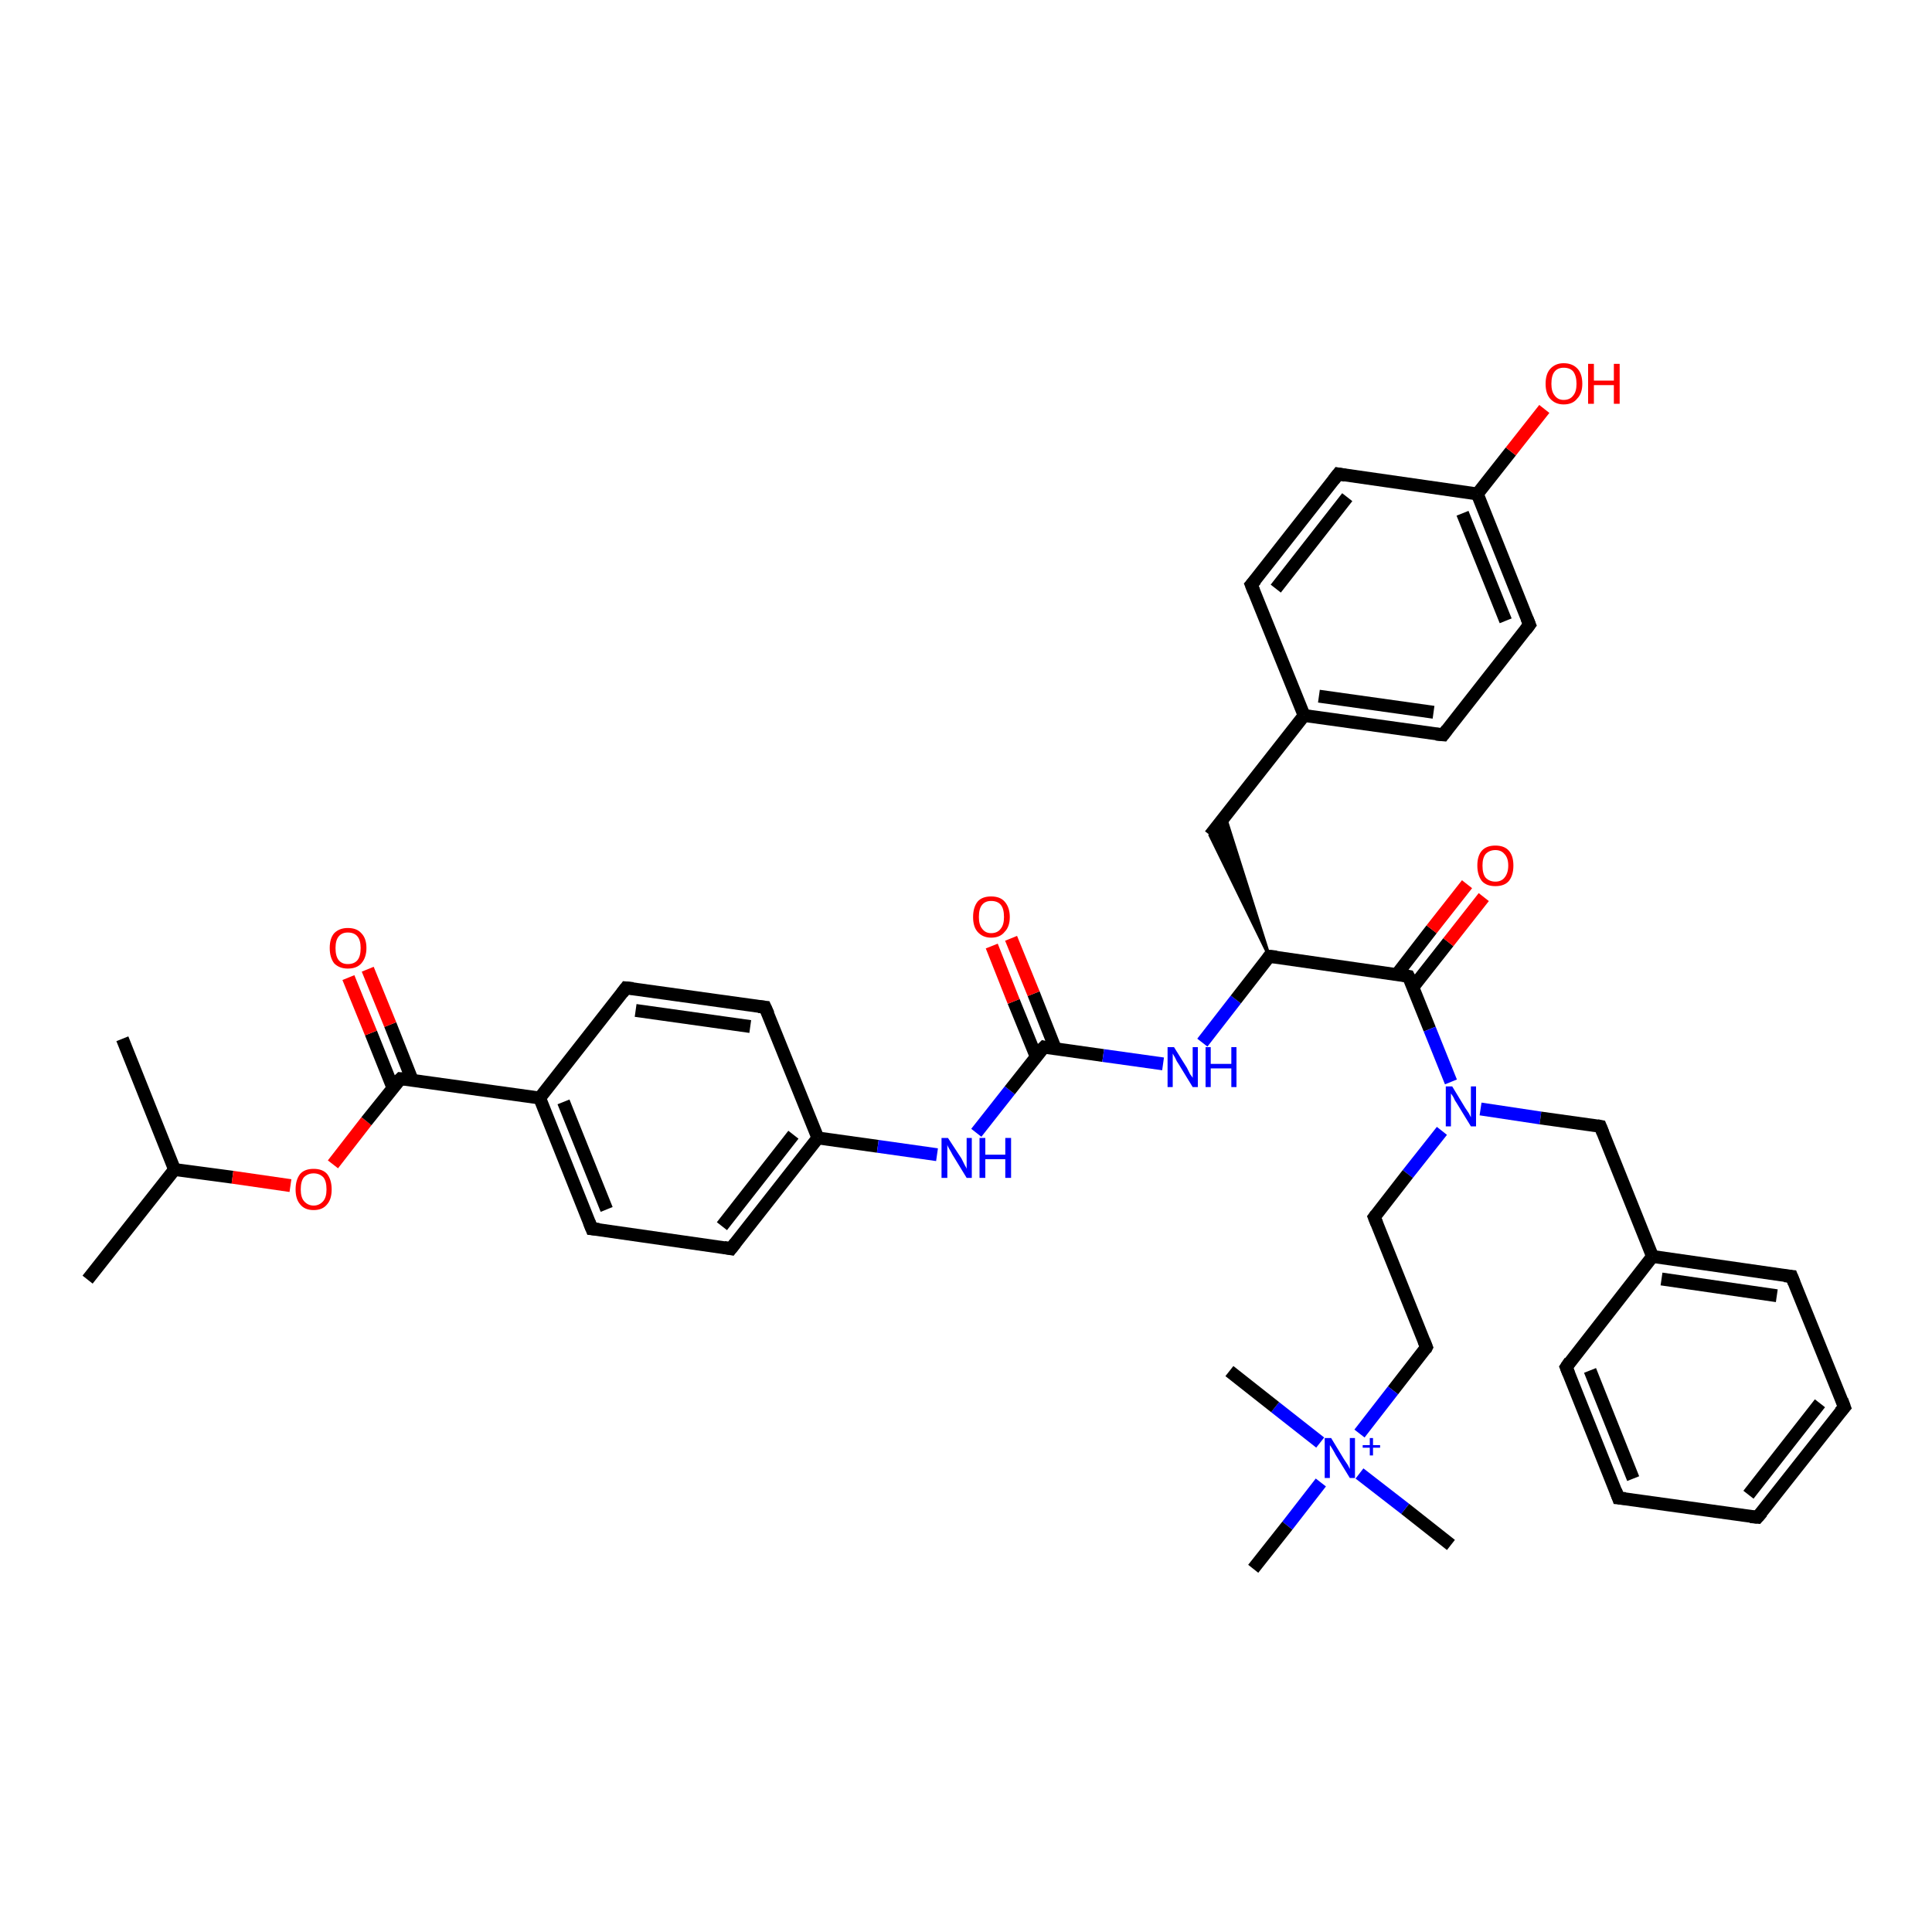 <?xml version='1.0' encoding='iso-8859-1'?>
<svg version='1.1' baseProfile='full'
              xmlns='http://www.w3.org/2000/svg'
                      xmlns:rdkit='http://www.rdkit.org/xml'
                      xmlns:xlink='http://www.w3.org/1999/xlink'
                  xml:space='preserve'
width='300px' height='300px' viewBox='0 0 300 300'>
<!-- END OF HEADER -->
<rect style='opacity:1.0;fill:#FFFFFF;stroke:none' width='300.0' height='300.0' x='0.0' y='0.0'> </rect>
<path class='bond-0 atom-0 atom-1' d='M 13.6,198.7 L 27.1,181.6' style='fill:none;fill-rule:evenodd;stroke:#000000;stroke-width:2.0px;stroke-linecap:butt;stroke-linejoin:miter;stroke-opacity:1' />
<path class='bond-1 atom-1 atom-2' d='M 27.1,181.6 L 19.0,161.3' style='fill:none;fill-rule:evenodd;stroke:#000000;stroke-width:2.0px;stroke-linecap:butt;stroke-linejoin:miter;stroke-opacity:1' />
<path class='bond-2 atom-1 atom-3' d='M 27.1,181.6 L 36.1,182.8' style='fill:none;fill-rule:evenodd;stroke:#000000;stroke-width:2.0px;stroke-linecap:butt;stroke-linejoin:miter;stroke-opacity:1' />
<path class='bond-2 atom-1 atom-3' d='M 36.1,182.8 L 45.1,184.1' style='fill:none;fill-rule:evenodd;stroke:#FF0000;stroke-width:2.0px;stroke-linecap:butt;stroke-linejoin:miter;stroke-opacity:1' />
<path class='bond-3 atom-3 atom-4' d='M 51.7,180.8 L 56.9,174.1' style='fill:none;fill-rule:evenodd;stroke:#FF0000;stroke-width:2.0px;stroke-linecap:butt;stroke-linejoin:miter;stroke-opacity:1' />
<path class='bond-3 atom-3 atom-4' d='M 56.9,174.1 L 62.2,167.5' style='fill:none;fill-rule:evenodd;stroke:#000000;stroke-width:2.0px;stroke-linecap:butt;stroke-linejoin:miter;stroke-opacity:1' />
<path class='bond-4 atom-4 atom-5' d='M 64.0,167.7 L 60.6,159.1' style='fill:none;fill-rule:evenodd;stroke:#000000;stroke-width:2.0px;stroke-linecap:butt;stroke-linejoin:miter;stroke-opacity:1' />
<path class='bond-4 atom-4 atom-5' d='M 60.6,159.1 L 57.1,150.5' style='fill:none;fill-rule:evenodd;stroke:#FF0000;stroke-width:2.0px;stroke-linecap:butt;stroke-linejoin:miter;stroke-opacity:1' />
<path class='bond-4 atom-4 atom-5' d='M 61.0,168.9 L 57.6,160.4' style='fill:none;fill-rule:evenodd;stroke:#000000;stroke-width:2.0px;stroke-linecap:butt;stroke-linejoin:miter;stroke-opacity:1' />
<path class='bond-4 atom-4 atom-5' d='M 57.6,160.4 L 54.1,151.8' style='fill:none;fill-rule:evenodd;stroke:#FF0000;stroke-width:2.0px;stroke-linecap:butt;stroke-linejoin:miter;stroke-opacity:1' />
<path class='bond-5 atom-4 atom-6' d='M 62.2,167.5 L 83.8,170.5' style='fill:none;fill-rule:evenodd;stroke:#000000;stroke-width:2.0px;stroke-linecap:butt;stroke-linejoin:miter;stroke-opacity:1' />
<path class='bond-6 atom-6 atom-7' d='M 83.8,170.5 L 91.9,190.8' style='fill:none;fill-rule:evenodd;stroke:#000000;stroke-width:2.0px;stroke-linecap:butt;stroke-linejoin:miter;stroke-opacity:1' />
<path class='bond-6 atom-6 atom-7' d='M 87.5,171.1 L 94.2,187.8' style='fill:none;fill-rule:evenodd;stroke:#000000;stroke-width:2.0px;stroke-linecap:butt;stroke-linejoin:miter;stroke-opacity:1' />
<path class='bond-7 atom-7 atom-8' d='M 91.9,190.8 L 113.5,193.9' style='fill:none;fill-rule:evenodd;stroke:#000000;stroke-width:2.0px;stroke-linecap:butt;stroke-linejoin:miter;stroke-opacity:1' />
<path class='bond-8 atom-8 atom-9' d='M 113.5,193.9 L 127.0,176.7' style='fill:none;fill-rule:evenodd;stroke:#000000;stroke-width:2.0px;stroke-linecap:butt;stroke-linejoin:miter;stroke-opacity:1' />
<path class='bond-8 atom-8 atom-9' d='M 112.1,190.4 L 123.2,176.2' style='fill:none;fill-rule:evenodd;stroke:#000000;stroke-width:2.0px;stroke-linecap:butt;stroke-linejoin:miter;stroke-opacity:1' />
<path class='bond-9 atom-9 atom-10' d='M 127.0,176.7 L 136.3,178.0' style='fill:none;fill-rule:evenodd;stroke:#000000;stroke-width:2.0px;stroke-linecap:butt;stroke-linejoin:miter;stroke-opacity:1' />
<path class='bond-9 atom-9 atom-10' d='M 136.3,178.0 L 145.5,179.3' style='fill:none;fill-rule:evenodd;stroke:#0000FF;stroke-width:2.0px;stroke-linecap:butt;stroke-linejoin:miter;stroke-opacity:1' />
<path class='bond-10 atom-10 atom-11' d='M 151.6,175.9 L 156.8,169.3' style='fill:none;fill-rule:evenodd;stroke:#0000FF;stroke-width:2.0px;stroke-linecap:butt;stroke-linejoin:miter;stroke-opacity:1' />
<path class='bond-10 atom-10 atom-11' d='M 156.8,169.3 L 162.1,162.6' style='fill:none;fill-rule:evenodd;stroke:#000000;stroke-width:2.0px;stroke-linecap:butt;stroke-linejoin:miter;stroke-opacity:1' />
<path class='bond-11 atom-11 atom-12' d='M 163.9,162.9 L 160.5,154.3' style='fill:none;fill-rule:evenodd;stroke:#000000;stroke-width:2.0px;stroke-linecap:butt;stroke-linejoin:miter;stroke-opacity:1' />
<path class='bond-11 atom-11 atom-12' d='M 160.5,154.3 L 157.0,145.7' style='fill:none;fill-rule:evenodd;stroke:#FF0000;stroke-width:2.0px;stroke-linecap:butt;stroke-linejoin:miter;stroke-opacity:1' />
<path class='bond-11 atom-11 atom-12' d='M 160.9,164.1 L 157.4,155.5' style='fill:none;fill-rule:evenodd;stroke:#000000;stroke-width:2.0px;stroke-linecap:butt;stroke-linejoin:miter;stroke-opacity:1' />
<path class='bond-11 atom-11 atom-12' d='M 157.4,155.5 L 154.0,146.9' style='fill:none;fill-rule:evenodd;stroke:#FF0000;stroke-width:2.0px;stroke-linecap:butt;stroke-linejoin:miter;stroke-opacity:1' />
<path class='bond-12 atom-11 atom-13' d='M 162.1,162.6 L 171.3,163.9' style='fill:none;fill-rule:evenodd;stroke:#000000;stroke-width:2.0px;stroke-linecap:butt;stroke-linejoin:miter;stroke-opacity:1' />
<path class='bond-12 atom-11 atom-13' d='M 171.3,163.9 L 180.6,165.2' style='fill:none;fill-rule:evenodd;stroke:#0000FF;stroke-width:2.0px;stroke-linecap:butt;stroke-linejoin:miter;stroke-opacity:1' />
<path class='bond-13 atom-13 atom-14' d='M 186.7,161.9 L 191.9,155.2' style='fill:none;fill-rule:evenodd;stroke:#0000FF;stroke-width:2.0px;stroke-linecap:butt;stroke-linejoin:miter;stroke-opacity:1' />
<path class='bond-13 atom-13 atom-14' d='M 191.9,155.2 L 197.1,148.5' style='fill:none;fill-rule:evenodd;stroke:#000000;stroke-width:2.0px;stroke-linecap:butt;stroke-linejoin:miter;stroke-opacity:1' />
<path class='bond-14 atom-14 atom-15' d='M 197.1,148.5 L 187.9,129.7 L 190.2,126.7 Z' style='fill:#000000;fill-rule:evenodd;fill-opacity:1;stroke:#000000;stroke-width:0.5px;stroke-linecap:butt;stroke-linejoin:miter;stroke-opacity:1;' />
<path class='bond-15 atom-15 atom-16' d='M 187.9,129.7 L 202.5,111.1' style='fill:none;fill-rule:evenodd;stroke:#000000;stroke-width:2.0px;stroke-linecap:butt;stroke-linejoin:miter;stroke-opacity:1' />
<path class='bond-16 atom-16 atom-17' d='M 202.5,111.1 L 224.1,114.1' style='fill:none;fill-rule:evenodd;stroke:#000000;stroke-width:2.0px;stroke-linecap:butt;stroke-linejoin:miter;stroke-opacity:1' />
<path class='bond-16 atom-16 atom-17' d='M 204.8,108.1 L 222.6,110.6' style='fill:none;fill-rule:evenodd;stroke:#000000;stroke-width:2.0px;stroke-linecap:butt;stroke-linejoin:miter;stroke-opacity:1' />
<path class='bond-17 atom-17 atom-18' d='M 224.1,114.1 L 237.5,97.0' style='fill:none;fill-rule:evenodd;stroke:#000000;stroke-width:2.0px;stroke-linecap:butt;stroke-linejoin:miter;stroke-opacity:1' />
<path class='bond-18 atom-18 atom-19' d='M 237.5,97.0 L 229.4,76.7' style='fill:none;fill-rule:evenodd;stroke:#000000;stroke-width:2.0px;stroke-linecap:butt;stroke-linejoin:miter;stroke-opacity:1' />
<path class='bond-18 atom-18 atom-19' d='M 233.8,96.4 L 227.1,79.7' style='fill:none;fill-rule:evenodd;stroke:#000000;stroke-width:2.0px;stroke-linecap:butt;stroke-linejoin:miter;stroke-opacity:1' />
<path class='bond-19 atom-19 atom-20' d='M 229.4,76.7 L 234.6,70.1' style='fill:none;fill-rule:evenodd;stroke:#000000;stroke-width:2.0px;stroke-linecap:butt;stroke-linejoin:miter;stroke-opacity:1' />
<path class='bond-19 atom-19 atom-20' d='M 234.6,70.1 L 239.8,63.5' style='fill:none;fill-rule:evenodd;stroke:#FF0000;stroke-width:2.0px;stroke-linecap:butt;stroke-linejoin:miter;stroke-opacity:1' />
<path class='bond-20 atom-19 atom-21' d='M 229.4,76.7 L 207.8,73.6' style='fill:none;fill-rule:evenodd;stroke:#000000;stroke-width:2.0px;stroke-linecap:butt;stroke-linejoin:miter;stroke-opacity:1' />
<path class='bond-21 atom-21 atom-22' d='M 207.8,73.6 L 194.3,90.8' style='fill:none;fill-rule:evenodd;stroke:#000000;stroke-width:2.0px;stroke-linecap:butt;stroke-linejoin:miter;stroke-opacity:1' />
<path class='bond-21 atom-21 atom-22' d='M 209.2,77.2 L 198.1,91.4' style='fill:none;fill-rule:evenodd;stroke:#000000;stroke-width:2.0px;stroke-linecap:butt;stroke-linejoin:miter;stroke-opacity:1' />
<path class='bond-22 atom-14 atom-23' d='M 197.1,148.5 L 218.7,151.6' style='fill:none;fill-rule:evenodd;stroke:#000000;stroke-width:2.0px;stroke-linecap:butt;stroke-linejoin:miter;stroke-opacity:1' />
<path class='bond-23 atom-23 atom-24' d='M 219.4,153.3 L 224.9,146.3' style='fill:none;fill-rule:evenodd;stroke:#000000;stroke-width:2.0px;stroke-linecap:butt;stroke-linejoin:miter;stroke-opacity:1' />
<path class='bond-23 atom-23 atom-24' d='M 224.9,146.3 L 230.4,139.3' style='fill:none;fill-rule:evenodd;stroke:#FF0000;stroke-width:2.0px;stroke-linecap:butt;stroke-linejoin:miter;stroke-opacity:1' />
<path class='bond-23 atom-23 atom-24' d='M 216.9,151.3 L 222.3,144.3' style='fill:none;fill-rule:evenodd;stroke:#000000;stroke-width:2.0px;stroke-linecap:butt;stroke-linejoin:miter;stroke-opacity:1' />
<path class='bond-23 atom-23 atom-24' d='M 222.3,144.3 L 227.8,137.3' style='fill:none;fill-rule:evenodd;stroke:#FF0000;stroke-width:2.0px;stroke-linecap:butt;stroke-linejoin:miter;stroke-opacity:1' />
<path class='bond-24 atom-23 atom-25' d='M 218.7,151.6 L 222.0,159.8' style='fill:none;fill-rule:evenodd;stroke:#000000;stroke-width:2.0px;stroke-linecap:butt;stroke-linejoin:miter;stroke-opacity:1' />
<path class='bond-24 atom-23 atom-25' d='M 222.0,159.8 L 225.3,168.0' style='fill:none;fill-rule:evenodd;stroke:#0000FF;stroke-width:2.0px;stroke-linecap:butt;stroke-linejoin:miter;stroke-opacity:1' />
<path class='bond-25 atom-25 atom-26' d='M 223.9,175.6 L 218.6,182.3' style='fill:none;fill-rule:evenodd;stroke:#0000FF;stroke-width:2.0px;stroke-linecap:butt;stroke-linejoin:miter;stroke-opacity:1' />
<path class='bond-25 atom-25 atom-26' d='M 218.6,182.3 L 213.4,189.0' style='fill:none;fill-rule:evenodd;stroke:#000000;stroke-width:2.0px;stroke-linecap:butt;stroke-linejoin:miter;stroke-opacity:1' />
<path class='bond-26 atom-26 atom-27' d='M 213.4,189.0 L 221.5,209.2' style='fill:none;fill-rule:evenodd;stroke:#000000;stroke-width:2.0px;stroke-linecap:butt;stroke-linejoin:miter;stroke-opacity:1' />
<path class='bond-27 atom-27 atom-28' d='M 221.5,209.2 L 216.3,215.9' style='fill:none;fill-rule:evenodd;stroke:#000000;stroke-width:2.0px;stroke-linecap:butt;stroke-linejoin:miter;stroke-opacity:1' />
<path class='bond-27 atom-27 atom-28' d='M 216.3,215.9 L 211.1,222.6' style='fill:none;fill-rule:evenodd;stroke:#0000FF;stroke-width:2.0px;stroke-linecap:butt;stroke-linejoin:miter;stroke-opacity:1' />
<path class='bond-28 atom-28 atom-29' d='M 211.1,228.8 L 218.2,234.3' style='fill:none;fill-rule:evenodd;stroke:#0000FF;stroke-width:2.0px;stroke-linecap:butt;stroke-linejoin:miter;stroke-opacity:1' />
<path class='bond-28 atom-28 atom-29' d='M 218.2,234.3 L 225.3,239.9' style='fill:none;fill-rule:evenodd;stroke:#000000;stroke-width:2.0px;stroke-linecap:butt;stroke-linejoin:miter;stroke-opacity:1' />
<path class='bond-29 atom-28 atom-30' d='M 205.0,224.0 L 198.0,218.5' style='fill:none;fill-rule:evenodd;stroke:#0000FF;stroke-width:2.0px;stroke-linecap:butt;stroke-linejoin:miter;stroke-opacity:1' />
<path class='bond-29 atom-28 atom-30' d='M 198.0,218.5 L 190.9,212.9' style='fill:none;fill-rule:evenodd;stroke:#000000;stroke-width:2.0px;stroke-linecap:butt;stroke-linejoin:miter;stroke-opacity:1' />
<path class='bond-30 atom-28 atom-31' d='M 205.1,230.2 L 199.9,236.9' style='fill:none;fill-rule:evenodd;stroke:#0000FF;stroke-width:2.0px;stroke-linecap:butt;stroke-linejoin:miter;stroke-opacity:1' />
<path class='bond-30 atom-28 atom-31' d='M 199.9,236.9 L 194.6,243.6' style='fill:none;fill-rule:evenodd;stroke:#000000;stroke-width:2.0px;stroke-linecap:butt;stroke-linejoin:miter;stroke-opacity:1' />
<path class='bond-31 atom-25 atom-32' d='M 229.9,172.2 L 239.2,173.6' style='fill:none;fill-rule:evenodd;stroke:#0000FF;stroke-width:2.0px;stroke-linecap:butt;stroke-linejoin:miter;stroke-opacity:1' />
<path class='bond-31 atom-25 atom-32' d='M 239.2,173.6 L 248.5,174.9' style='fill:none;fill-rule:evenodd;stroke:#000000;stroke-width:2.0px;stroke-linecap:butt;stroke-linejoin:miter;stroke-opacity:1' />
<path class='bond-32 atom-32 atom-33' d='M 248.5,174.9 L 256.6,195.1' style='fill:none;fill-rule:evenodd;stroke:#000000;stroke-width:2.0px;stroke-linecap:butt;stroke-linejoin:miter;stroke-opacity:1' />
<path class='bond-33 atom-33 atom-34' d='M 256.6,195.1 L 278.2,198.2' style='fill:none;fill-rule:evenodd;stroke:#000000;stroke-width:2.0px;stroke-linecap:butt;stroke-linejoin:miter;stroke-opacity:1' />
<path class='bond-33 atom-33 atom-34' d='M 258.0,198.6 L 275.9,201.2' style='fill:none;fill-rule:evenodd;stroke:#000000;stroke-width:2.0px;stroke-linecap:butt;stroke-linejoin:miter;stroke-opacity:1' />
<path class='bond-34 atom-34 atom-35' d='M 278.2,198.2 L 286.4,218.5' style='fill:none;fill-rule:evenodd;stroke:#000000;stroke-width:2.0px;stroke-linecap:butt;stroke-linejoin:miter;stroke-opacity:1' />
<path class='bond-35 atom-35 atom-36' d='M 286.4,218.5 L 272.9,235.6' style='fill:none;fill-rule:evenodd;stroke:#000000;stroke-width:2.0px;stroke-linecap:butt;stroke-linejoin:miter;stroke-opacity:1' />
<path class='bond-35 atom-35 atom-36' d='M 282.6,217.9 L 271.5,232.1' style='fill:none;fill-rule:evenodd;stroke:#000000;stroke-width:2.0px;stroke-linecap:butt;stroke-linejoin:miter;stroke-opacity:1' />
<path class='bond-36 atom-36 atom-37' d='M 272.9,235.6 L 251.3,232.6' style='fill:none;fill-rule:evenodd;stroke:#000000;stroke-width:2.0px;stroke-linecap:butt;stroke-linejoin:miter;stroke-opacity:1' />
<path class='bond-37 atom-37 atom-38' d='M 251.3,232.6 L 243.2,212.3' style='fill:none;fill-rule:evenodd;stroke:#000000;stroke-width:2.0px;stroke-linecap:butt;stroke-linejoin:miter;stroke-opacity:1' />
<path class='bond-37 atom-37 atom-38' d='M 253.6,229.6 L 246.9,212.8' style='fill:none;fill-rule:evenodd;stroke:#000000;stroke-width:2.0px;stroke-linecap:butt;stroke-linejoin:miter;stroke-opacity:1' />
<path class='bond-38 atom-9 atom-39' d='M 127.0,176.7 L 118.8,156.4' style='fill:none;fill-rule:evenodd;stroke:#000000;stroke-width:2.0px;stroke-linecap:butt;stroke-linejoin:miter;stroke-opacity:1' />
<path class='bond-39 atom-39 atom-40' d='M 118.8,156.4 L 97.2,153.4' style='fill:none;fill-rule:evenodd;stroke:#000000;stroke-width:2.0px;stroke-linecap:butt;stroke-linejoin:miter;stroke-opacity:1' />
<path class='bond-39 atom-39 atom-40' d='M 116.5,159.4 L 98.7,156.9' style='fill:none;fill-rule:evenodd;stroke:#000000;stroke-width:2.0px;stroke-linecap:butt;stroke-linejoin:miter;stroke-opacity:1' />
<path class='bond-40 atom-40 atom-6' d='M 97.2,153.4 L 83.8,170.5' style='fill:none;fill-rule:evenodd;stroke:#000000;stroke-width:2.0px;stroke-linecap:butt;stroke-linejoin:miter;stroke-opacity:1' />
<path class='bond-41 atom-22 atom-16' d='M 194.3,90.8 L 202.5,111.1' style='fill:none;fill-rule:evenodd;stroke:#000000;stroke-width:2.0px;stroke-linecap:butt;stroke-linejoin:miter;stroke-opacity:1' />
<path class='bond-42 atom-38 atom-33' d='M 243.2,212.3 L 256.6,195.1' style='fill:none;fill-rule:evenodd;stroke:#000000;stroke-width:2.0px;stroke-linecap:butt;stroke-linejoin:miter;stroke-opacity:1' />
<path d='M 61.9,167.8 L 62.2,167.5 L 63.3,167.6' style='fill:none;stroke:#000000;stroke-width:2.0px;stroke-linecap:butt;stroke-linejoin:miter;stroke-opacity:1;' />
<path d='M 91.5,189.8 L 91.9,190.8 L 93.0,190.9' style='fill:none;stroke:#000000;stroke-width:2.0px;stroke-linecap:butt;stroke-linejoin:miter;stroke-opacity:1;' />
<path d='M 112.4,193.7 L 113.5,193.9 L 114.2,193.0' style='fill:none;stroke:#000000;stroke-width:2.0px;stroke-linecap:butt;stroke-linejoin:miter;stroke-opacity:1;' />
<path d='M 161.8,162.9 L 162.1,162.6 L 162.5,162.7' style='fill:none;stroke:#000000;stroke-width:2.0px;stroke-linecap:butt;stroke-linejoin:miter;stroke-opacity:1;' />
<path d='M 196.9,148.8 L 197.1,148.5 L 198.2,148.6' style='fill:none;stroke:#000000;stroke-width:2.0px;stroke-linecap:butt;stroke-linejoin:miter;stroke-opacity:1;' />
<path d='M 223.0,114.0 L 224.1,114.1 L 224.7,113.3' style='fill:none;stroke:#000000;stroke-width:2.0px;stroke-linecap:butt;stroke-linejoin:miter;stroke-opacity:1;' />
<path d='M 236.9,97.8 L 237.5,97.0 L 237.1,96.0' style='fill:none;stroke:#000000;stroke-width:2.0px;stroke-linecap:butt;stroke-linejoin:miter;stroke-opacity:1;' />
<path d='M 208.9,73.8 L 207.8,73.6 L 207.1,74.5' style='fill:none;stroke:#000000;stroke-width:2.0px;stroke-linecap:butt;stroke-linejoin:miter;stroke-opacity:1;' />
<path d='M 195.0,90.0 L 194.3,90.8 L 194.7,91.8' style='fill:none;stroke:#000000;stroke-width:2.0px;stroke-linecap:butt;stroke-linejoin:miter;stroke-opacity:1;' />
<path d='M 217.7,151.4 L 218.7,151.6 L 218.9,152.0' style='fill:none;stroke:#000000;stroke-width:2.0px;stroke-linecap:butt;stroke-linejoin:miter;stroke-opacity:1;' />
<path d='M 213.7,188.6 L 213.4,189.0 L 213.8,190.0' style='fill:none;stroke:#000000;stroke-width:2.0px;stroke-linecap:butt;stroke-linejoin:miter;stroke-opacity:1;' />
<path d='M 221.1,208.2 L 221.5,209.2 L 221.3,209.6' style='fill:none;stroke:#000000;stroke-width:2.0px;stroke-linecap:butt;stroke-linejoin:miter;stroke-opacity:1;' />
<path d='M 248.0,174.8 L 248.5,174.9 L 248.9,175.9' style='fill:none;stroke:#000000;stroke-width:2.0px;stroke-linecap:butt;stroke-linejoin:miter;stroke-opacity:1;' />
<path d='M 277.1,198.1 L 278.2,198.2 L 278.6,199.2' style='fill:none;stroke:#000000;stroke-width:2.0px;stroke-linecap:butt;stroke-linejoin:miter;stroke-opacity:1;' />
<path d='M 286.0,217.4 L 286.4,218.5 L 285.7,219.3' style='fill:none;stroke:#000000;stroke-width:2.0px;stroke-linecap:butt;stroke-linejoin:miter;stroke-opacity:1;' />
<path d='M 273.6,234.8 L 272.9,235.6 L 271.8,235.5' style='fill:none;stroke:#000000;stroke-width:2.0px;stroke-linecap:butt;stroke-linejoin:miter;stroke-opacity:1;' />
<path d='M 252.4,232.7 L 251.3,232.6 L 250.9,231.5' style='fill:none;stroke:#000000;stroke-width:2.0px;stroke-linecap:butt;stroke-linejoin:miter;stroke-opacity:1;' />
<path d='M 243.6,213.3 L 243.2,212.3 L 243.8,211.4' style='fill:none;stroke:#000000;stroke-width:2.0px;stroke-linecap:butt;stroke-linejoin:miter;stroke-opacity:1;' />
<path d='M 119.3,157.5 L 118.8,156.4 L 117.8,156.3' style='fill:none;stroke:#000000;stroke-width:2.0px;stroke-linecap:butt;stroke-linejoin:miter;stroke-opacity:1;' />
<path d='M 98.3,153.5 L 97.2,153.4 L 96.6,154.2' style='fill:none;stroke:#000000;stroke-width:2.0px;stroke-linecap:butt;stroke-linejoin:miter;stroke-opacity:1;' />
<path class='atom-3' d='M 45.9 184.7
Q 45.9 183.2, 46.6 182.3
Q 47.3 181.5, 48.7 181.5
Q 50.1 181.5, 50.8 182.3
Q 51.5 183.2, 51.5 184.7
Q 51.5 186.2, 50.8 187.0
Q 50.1 187.9, 48.7 187.9
Q 47.3 187.9, 46.6 187.0
Q 45.9 186.2, 45.9 184.7
M 48.7 187.2
Q 49.6 187.2, 50.2 186.5
Q 50.7 185.9, 50.7 184.7
Q 50.7 183.4, 50.2 182.8
Q 49.6 182.2, 48.7 182.2
Q 47.8 182.2, 47.2 182.8
Q 46.7 183.4, 46.7 184.7
Q 46.7 185.9, 47.2 186.5
Q 47.8 187.2, 48.7 187.2
' fill='#FF0000'/>
<path class='atom-5' d='M 51.2 147.2
Q 51.2 145.7, 51.9 144.9
Q 52.7 144.1, 54.0 144.1
Q 55.4 144.1, 56.1 144.9
Q 56.9 145.7, 56.9 147.2
Q 56.9 148.7, 56.1 149.6
Q 55.4 150.4, 54.0 150.4
Q 52.7 150.4, 51.9 149.6
Q 51.2 148.7, 51.2 147.2
M 54.0 149.7
Q 55.0 149.7, 55.5 149.1
Q 56.0 148.5, 56.0 147.2
Q 56.0 146.0, 55.5 145.4
Q 55.0 144.8, 54.0 144.8
Q 53.1 144.8, 52.6 145.4
Q 52.1 146.0, 52.1 147.2
Q 52.1 148.5, 52.6 149.1
Q 53.1 149.7, 54.0 149.7
' fill='#FF0000'/>
<path class='atom-10' d='M 147.2 176.7
L 149.3 179.9
Q 149.5 180.3, 149.8 180.9
Q 150.1 181.4, 150.1 181.5
L 150.1 176.7
L 150.9 176.7
L 150.9 182.9
L 150.1 182.9
L 147.9 179.3
Q 147.7 178.9, 147.4 178.4
Q 147.1 177.9, 147.1 177.7
L 147.1 182.9
L 146.2 182.9
L 146.2 176.7
L 147.2 176.7
' fill='#0000FF'/>
<path class='atom-10' d='M 152.1 176.7
L 153.0 176.7
L 153.0 179.3
L 156.1 179.3
L 156.1 176.7
L 157.0 176.7
L 157.0 182.9
L 156.1 182.9
L 156.1 180.0
L 153.0 180.0
L 153.0 182.9
L 152.1 182.9
L 152.1 176.7
' fill='#0000FF'/>
<path class='atom-12' d='M 151.1 142.4
Q 151.1 140.9, 151.8 140.0
Q 152.5 139.2, 153.9 139.2
Q 155.3 139.2, 156.0 140.0
Q 156.8 140.9, 156.8 142.4
Q 156.8 143.9, 156.0 144.7
Q 155.3 145.6, 153.9 145.6
Q 152.6 145.6, 151.8 144.7
Q 151.1 143.9, 151.1 142.4
M 153.9 144.9
Q 154.9 144.9, 155.4 144.2
Q 155.9 143.6, 155.9 142.4
Q 155.9 141.1, 155.4 140.5
Q 154.9 139.9, 153.9 139.9
Q 153.0 139.9, 152.5 140.5
Q 152.0 141.1, 152.0 142.4
Q 152.0 143.6, 152.5 144.2
Q 153.0 144.9, 153.9 144.9
' fill='#FF0000'/>
<path class='atom-13' d='M 182.3 162.6
L 184.3 165.8
Q 184.5 166.2, 184.8 166.8
Q 185.2 167.3, 185.2 167.4
L 185.2 162.6
L 186.0 162.6
L 186.0 168.8
L 185.2 168.8
L 183.0 165.2
Q 182.7 164.8, 182.5 164.3
Q 182.2 163.8, 182.1 163.6
L 182.1 168.8
L 181.3 168.8
L 181.3 162.6
L 182.3 162.6
' fill='#0000FF'/>
<path class='atom-13' d='M 187.2 162.6
L 188.0 162.6
L 188.0 165.2
L 191.2 165.2
L 191.2 162.6
L 192.0 162.6
L 192.0 168.8
L 191.2 168.8
L 191.2 165.9
L 188.0 165.9
L 188.0 168.8
L 187.2 168.8
L 187.2 162.6
' fill='#0000FF'/>
<path class='atom-20' d='M 240.0 59.6
Q 240.0 58.1, 240.7 57.3
Q 241.5 56.4, 242.8 56.4
Q 244.2 56.4, 245.0 57.3
Q 245.7 58.1, 245.7 59.6
Q 245.7 61.1, 244.9 61.9
Q 244.2 62.8, 242.8 62.8
Q 241.5 62.8, 240.7 61.9
Q 240.0 61.1, 240.0 59.6
M 242.8 62.1
Q 243.8 62.1, 244.3 61.4
Q 244.8 60.8, 244.8 59.6
Q 244.8 58.4, 244.3 57.7
Q 243.8 57.1, 242.8 57.1
Q 241.9 57.1, 241.4 57.7
Q 240.9 58.3, 240.9 59.6
Q 240.9 60.8, 241.4 61.4
Q 241.9 62.1, 242.8 62.1
' fill='#FF0000'/>
<path class='atom-20' d='M 246.6 56.5
L 247.5 56.5
L 247.5 59.1
L 250.6 59.1
L 250.6 56.5
L 251.5 56.5
L 251.5 62.7
L 250.6 62.7
L 250.6 59.8
L 247.5 59.8
L 247.5 62.7
L 246.6 62.7
L 246.6 56.5
' fill='#FF0000'/>
<path class='atom-24' d='M 229.4 134.4
Q 229.4 132.9, 230.1 132.1
Q 230.8 131.3, 232.2 131.3
Q 233.6 131.3, 234.3 132.1
Q 235.0 132.9, 235.0 134.4
Q 235.0 135.9, 234.3 136.8
Q 233.6 137.6, 232.2 137.6
Q 230.8 137.6, 230.1 136.8
Q 229.4 135.9, 229.4 134.4
M 232.2 136.9
Q 233.1 136.9, 233.6 136.3
Q 234.2 135.6, 234.2 134.4
Q 234.2 133.2, 233.6 132.6
Q 233.1 132.0, 232.2 132.0
Q 231.3 132.0, 230.7 132.6
Q 230.2 133.2, 230.2 134.4
Q 230.2 135.7, 230.7 136.3
Q 231.3 136.9, 232.2 136.9
' fill='#FF0000'/>
<path class='atom-25' d='M 225.5 168.7
L 227.5 172.0
Q 227.7 172.3, 228.1 172.9
Q 228.4 173.5, 228.4 173.5
L 228.4 168.7
L 229.2 168.7
L 229.2 174.9
L 228.4 174.9
L 226.2 171.3
Q 225.9 170.9, 225.7 170.4
Q 225.4 169.9, 225.3 169.8
L 225.3 174.9
L 224.5 174.9
L 224.5 168.7
L 225.5 168.7
' fill='#0000FF'/>
<path class='atom-28' d='M 206.7 223.3
L 208.7 226.6
Q 208.9 226.9, 209.3 227.5
Q 209.6 228.1, 209.6 228.1
L 209.6 223.3
L 210.4 223.3
L 210.4 229.5
L 209.6 229.5
L 207.4 225.9
Q 207.2 225.5, 206.9 225.0
Q 206.6 224.5, 206.5 224.4
L 206.5 229.5
L 205.7 229.5
L 205.7 223.3
L 206.7 223.3
' fill='#0000FF'/>
<path class='atom-28' d='M 211.6 224.4
L 212.7 224.4
L 212.7 223.3
L 213.2 223.3
L 213.2 224.4
L 214.3 224.4
L 214.3 224.8
L 213.2 224.8
L 213.2 226.0
L 212.7 226.0
L 212.7 224.8
L 211.6 224.8
L 211.6 224.4
' fill='#0000FF'/>
</svg>
